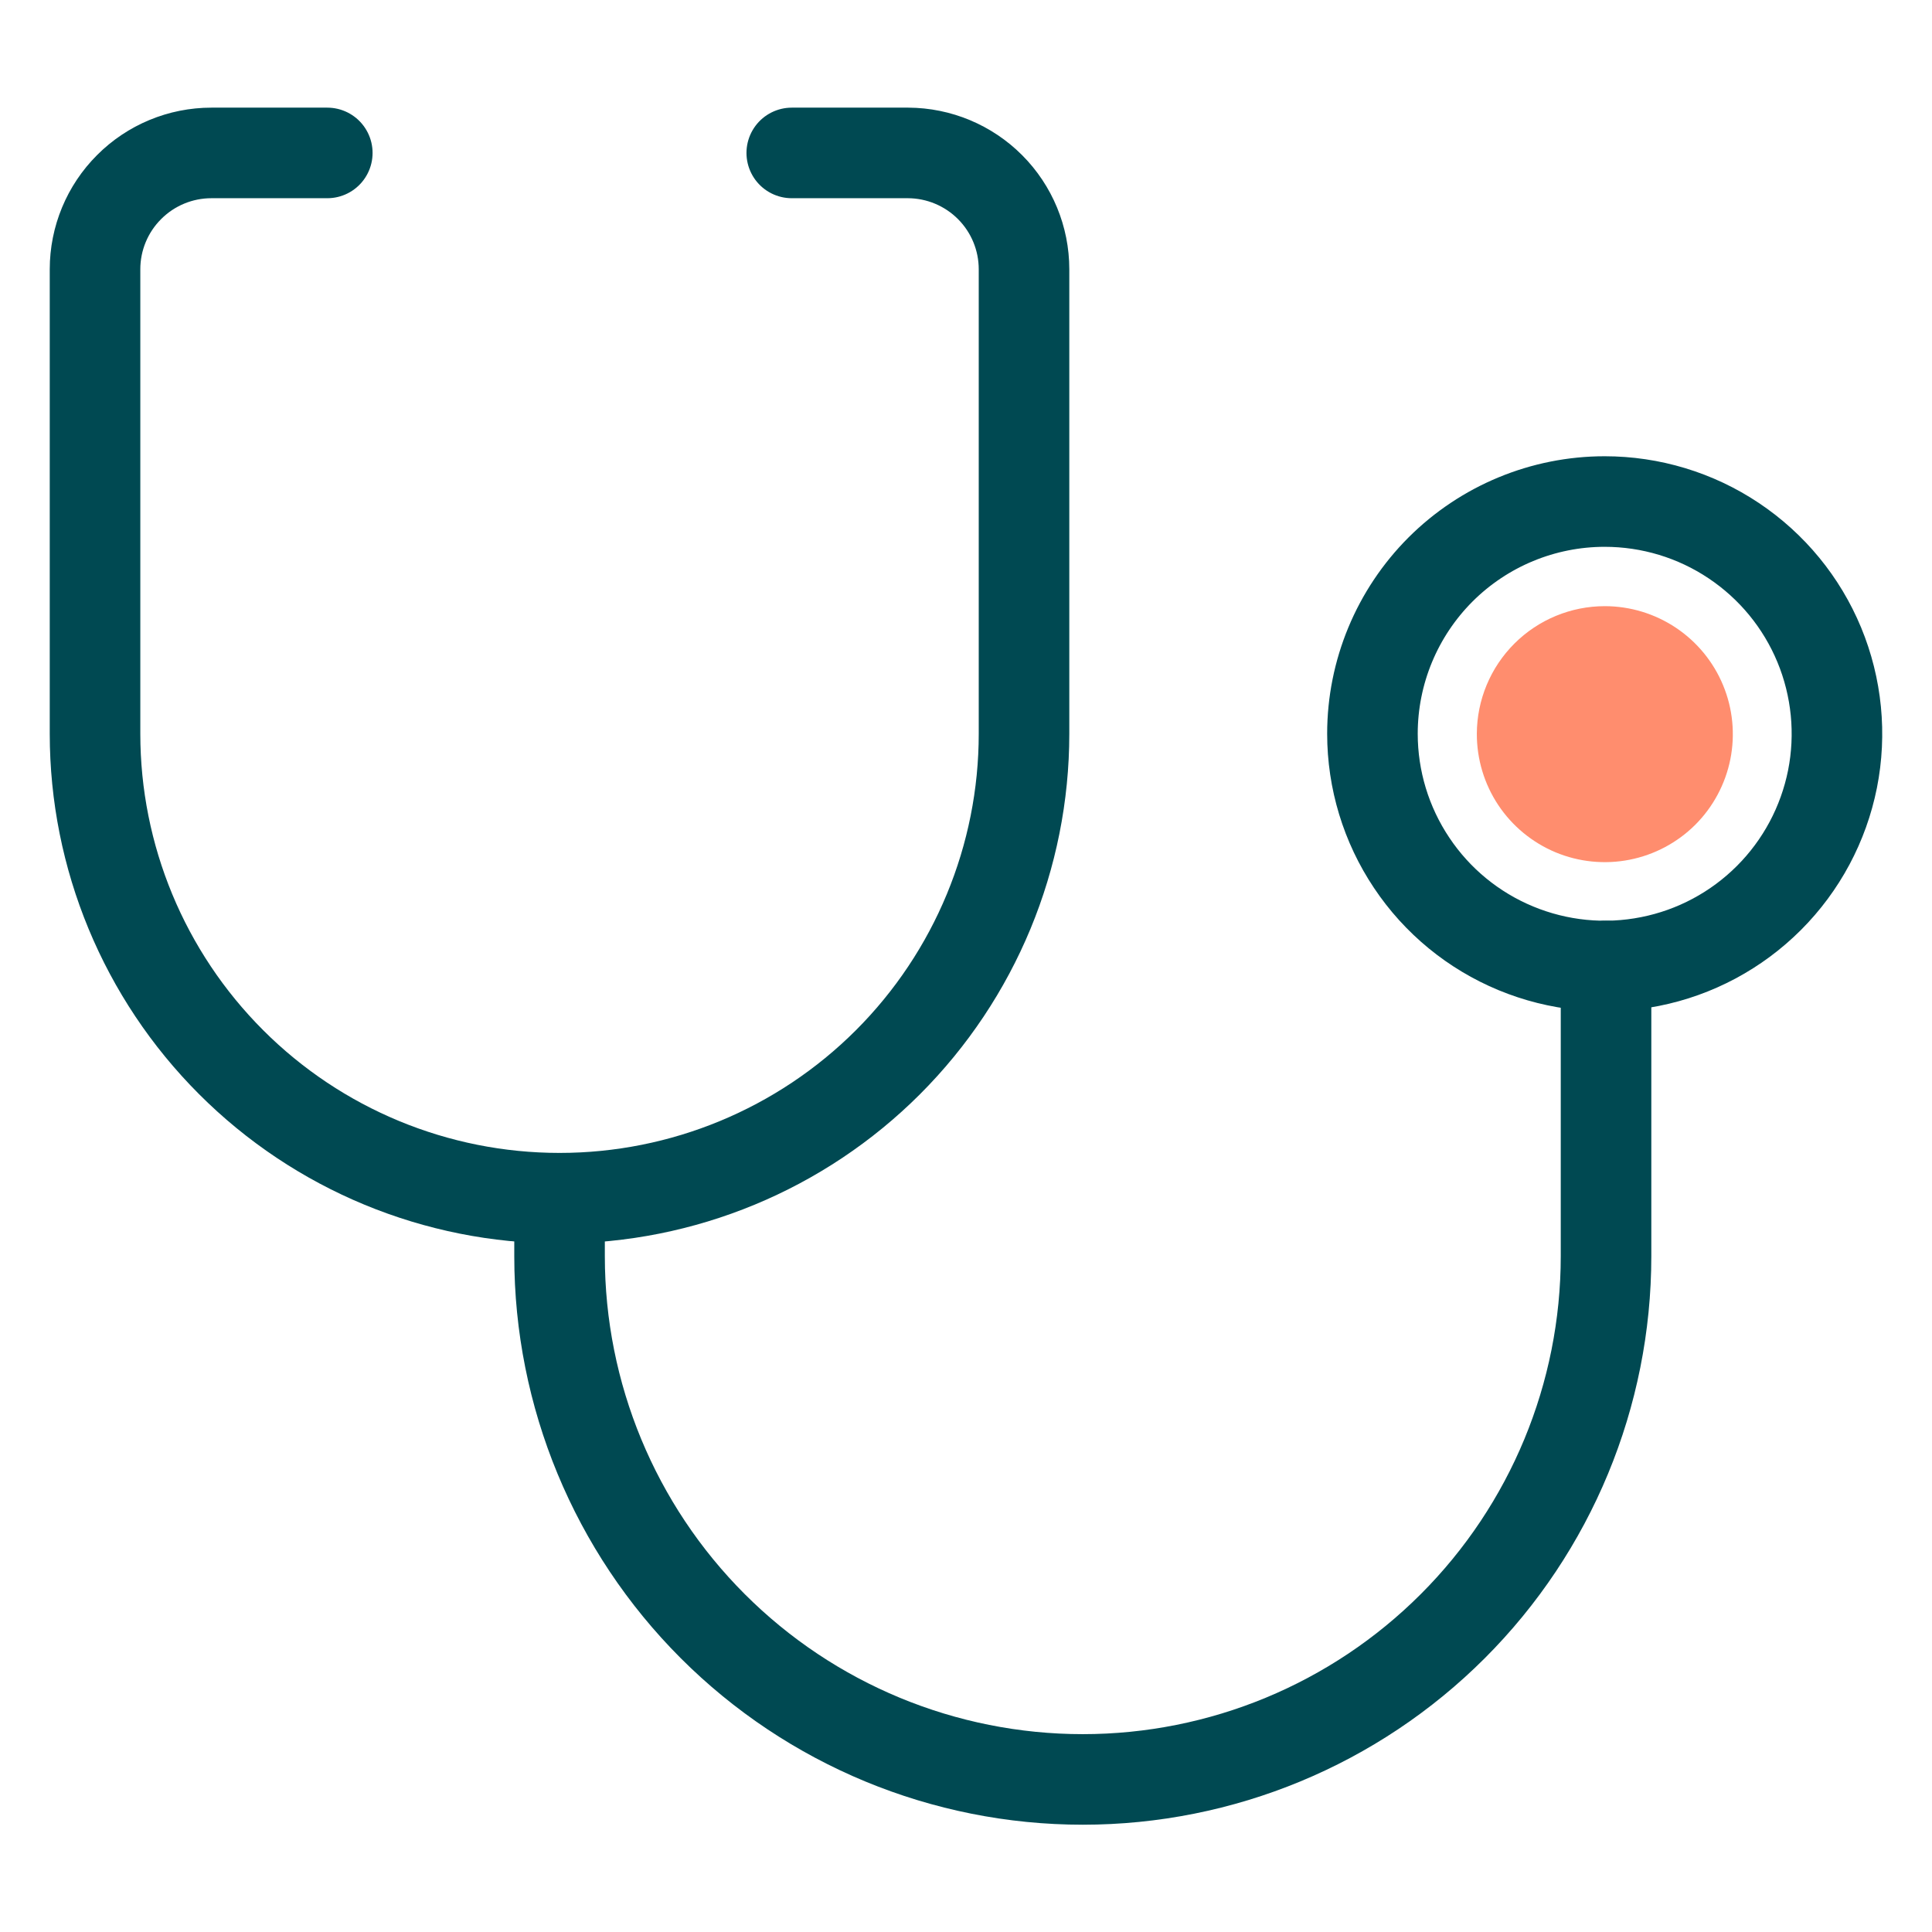 <svg xmlns="http://www.w3.org/2000/svg" width="32" height="32" viewBox="0 0 32 32" fill="none">
<path d="M13.114 2.533H15.041C15.551 2.535 16.039 2.739 16.399 3.1C16.759 3.461 16.961 3.95 16.961 4.46V12.153C16.961 14.194 16.15 16.15 14.708 17.593C13.265 19.036 11.308 19.846 9.268 19.846C7.227 19.846 5.27 19.036 3.828 17.593C2.385 16.15 1.574 14.194 1.574 12.153V4.46C1.574 3.949 1.777 3.459 2.139 3.098C2.5 2.736 2.99 2.533 3.501 2.533H5.421" stroke="#004952" stroke-width="1.5" stroke-linecap="round" stroke-linejoin="round"/>
<path d="M22.732 12.153C22.732 12.914 22.958 13.658 23.381 14.29C23.803 14.923 24.404 15.416 25.107 15.707C25.81 15.998 26.583 16.075 27.329 15.926C28.076 15.778 28.761 15.411 29.299 14.873C29.837 14.335 30.203 13.65 30.352 12.904C30.5 12.158 30.424 11.384 30.133 10.681C29.842 9.978 29.349 9.378 28.716 8.955C28.084 8.532 27.34 8.307 26.579 8.307C25.559 8.307 24.581 8.712 23.859 9.433C23.138 10.155 22.732 11.133 22.732 12.153V12.153Z" stroke="#004952" stroke-width="1.5" stroke-linecap="round" stroke-linejoin="round"/>
<path d="M9.268 19.847V20.807C9.268 23.105 10.181 25.31 11.806 26.935C13.431 28.56 15.636 29.473 17.934 29.473C20.233 29.473 22.437 28.56 24.062 26.935C25.688 25.31 26.601 23.105 26.601 20.807V16" stroke="#004952" stroke-width="1.5" stroke-linecap="round" stroke-linejoin="round"/>
<path d="M24.461 12.153C24.46 12.573 24.583 12.983 24.815 13.333C25.047 13.682 25.378 13.955 25.765 14.117C26.152 14.278 26.579 14.321 26.99 14.24C27.402 14.159 27.78 13.958 28.078 13.662C28.375 13.365 28.577 12.988 28.66 12.576C28.742 12.165 28.701 11.738 28.54 11.35C28.38 10.963 28.108 10.631 27.759 10.398C27.411 10.165 27 10.04 26.581 10.04C26.02 10.04 25.482 10.262 25.084 10.659C24.687 11.055 24.463 11.592 24.461 12.153Z" fill="#FF8D6E"/>
</svg>